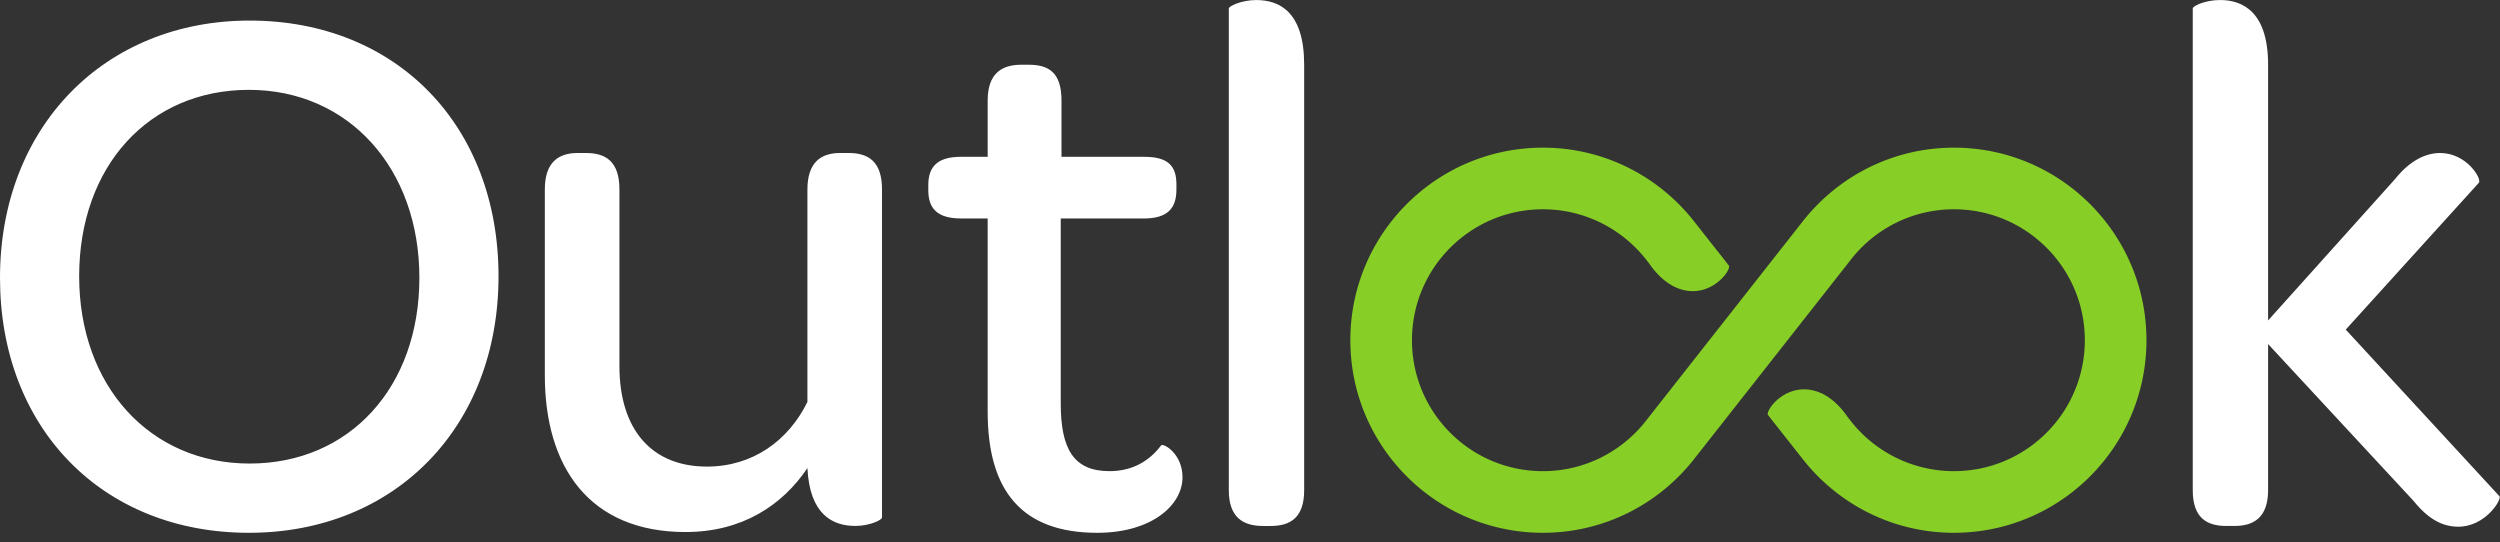 <svg xmlns="http://www.w3.org/2000/svg" width="189" height="41" fill="none" viewBox="0 0 189 41"><rect x="0" y="0" width="189" height="41" fill="#333333" stroke="none"/><g clip-path="url(#a)"><path fill="#fff" d="M31.705 21.004c0-8.286-5.352-14.212-12.89-14.212-7.537 0-12.83 5.753-12.83 14.097 0 8.286 5.35 14.155 12.888 14.155s12.832-5.754 12.832-14.04ZM0 21.004C0 9.61 7.883 1.555 18.873 1.555c11.106 0 18.815 7.94 18.815 19.334 0 11.393-7.825 19.39-18.872 19.39C7.71 40.28 0 32.34 0 21.005ZM51.834 40.222c-7.307 0-10.645-4.948-10.645-11.853v-14.04c0-2.07 1.036-2.762 2.474-2.762h.634c1.495 0 2.532.633 2.532 2.762v13.35c0 4.776 2.416 7.595 6.617 7.595 3.452 0 6.157-1.956 7.595-4.89V14.328c0-2.07 1.035-2.762 2.474-2.762h.633c1.496 0 2.532.633 2.532 2.762v24.8c0 .173-.92.633-2.015.633-1.726 0-3.452-.863-3.625-4.373-1.898 2.82-4.948 4.833-9.206 4.833ZM72.653 16.516c-1.783 0-2.473-.748-2.473-2.129v-.403c0-1.38.69-2.13 2.473-2.13h2.015V7.598c0-1.956.978-2.704 2.531-2.704h.576c1.496 0 2.474.575 2.474 2.704v4.258h6.272c1.784 0 2.416.69 2.416 2.072v.402c0 1.439-.69 2.187-2.473 2.187h-6.272v13.982c0 3.453.978 5.12 3.682 5.12 1.784 0 3.05-.804 3.913-1.955.172-.173 1.61.632 1.61 2.416 0 2.13-2.358 4.2-6.444 4.2-5.696 0-8.285-3.164-8.285-9.148V16.516h-2.015ZM92.898 37.057V.636c0-.173.979-.633 2.072-.633 1.784 0 3.625.92 3.625 4.891v32.164c0 2.072-1.036 2.705-2.532 2.705h-.576c-1.495 0-2.589-.633-2.589-2.705ZM171.468 37.057c0 2.072-1.093 2.705-2.53 2.705h-.634c-1.496 0-2.532-.633-2.532-2.705V.634c0-.172.922-.632 2.072-.632 1.726 0 3.624.92 3.624 4.89v19.334l9.61-10.702c1.15-1.439 2.36-1.957 3.394-1.957 2.015 0 3.166 1.957 2.935 2.245l-10.069 11.105 11.624 12.6c.172.288-1.094 2.302-3.108 2.302-1.094 0-2.187-.46-3.395-1.956L171.468 26.01v11.047Z"/><path fill="#87CE26" d="M147.714 11.164c-4.68 0-8.829 2.217-11.489 5.65L124.467 31.77c-1.811 2.338-4.638 3.85-7.824 3.85-5.466 0-9.898-4.432-9.898-9.899 0-5.467 4.432-9.899 9.898-9.899 3.174 0 6.007 1.5 7.819 3.822l.219.282c.997 1.439 2.108 2.01 3.089 2.077 1.909.133 3.128-1.646 2.929-1.934l-2.566-3.256c-2.66-3.433-6.81-5.65-11.49-5.65-8.039 0-14.557 6.518-14.557 14.558s6.518 14.557 14.557 14.557c4.68 0 8.83-2.216 11.49-5.649l11.759-14.958a9.867 9.867 0 0 1 7.822-3.849c5.467 0 9.899 4.432 9.899 9.899 0 5.467-4.432 9.898-9.899 9.898a9.907 9.907 0 0 1-7.804-3.803l-.232-.297c-.996-1.44-2.106-2.009-3.088-2.077-1.909-.132-3.128 1.646-2.929 1.934l2.564 3.253c2.66 3.433 6.809 5.65 11.489 5.65 8.04 0 14.558-6.518 14.558-14.558s-6.518-14.558-14.558-14.558Z"/></g><defs><clipPath id="a"><path fill="#fff" d="M0 0h188.973v40.28H0z"/></clipPath></defs></svg>